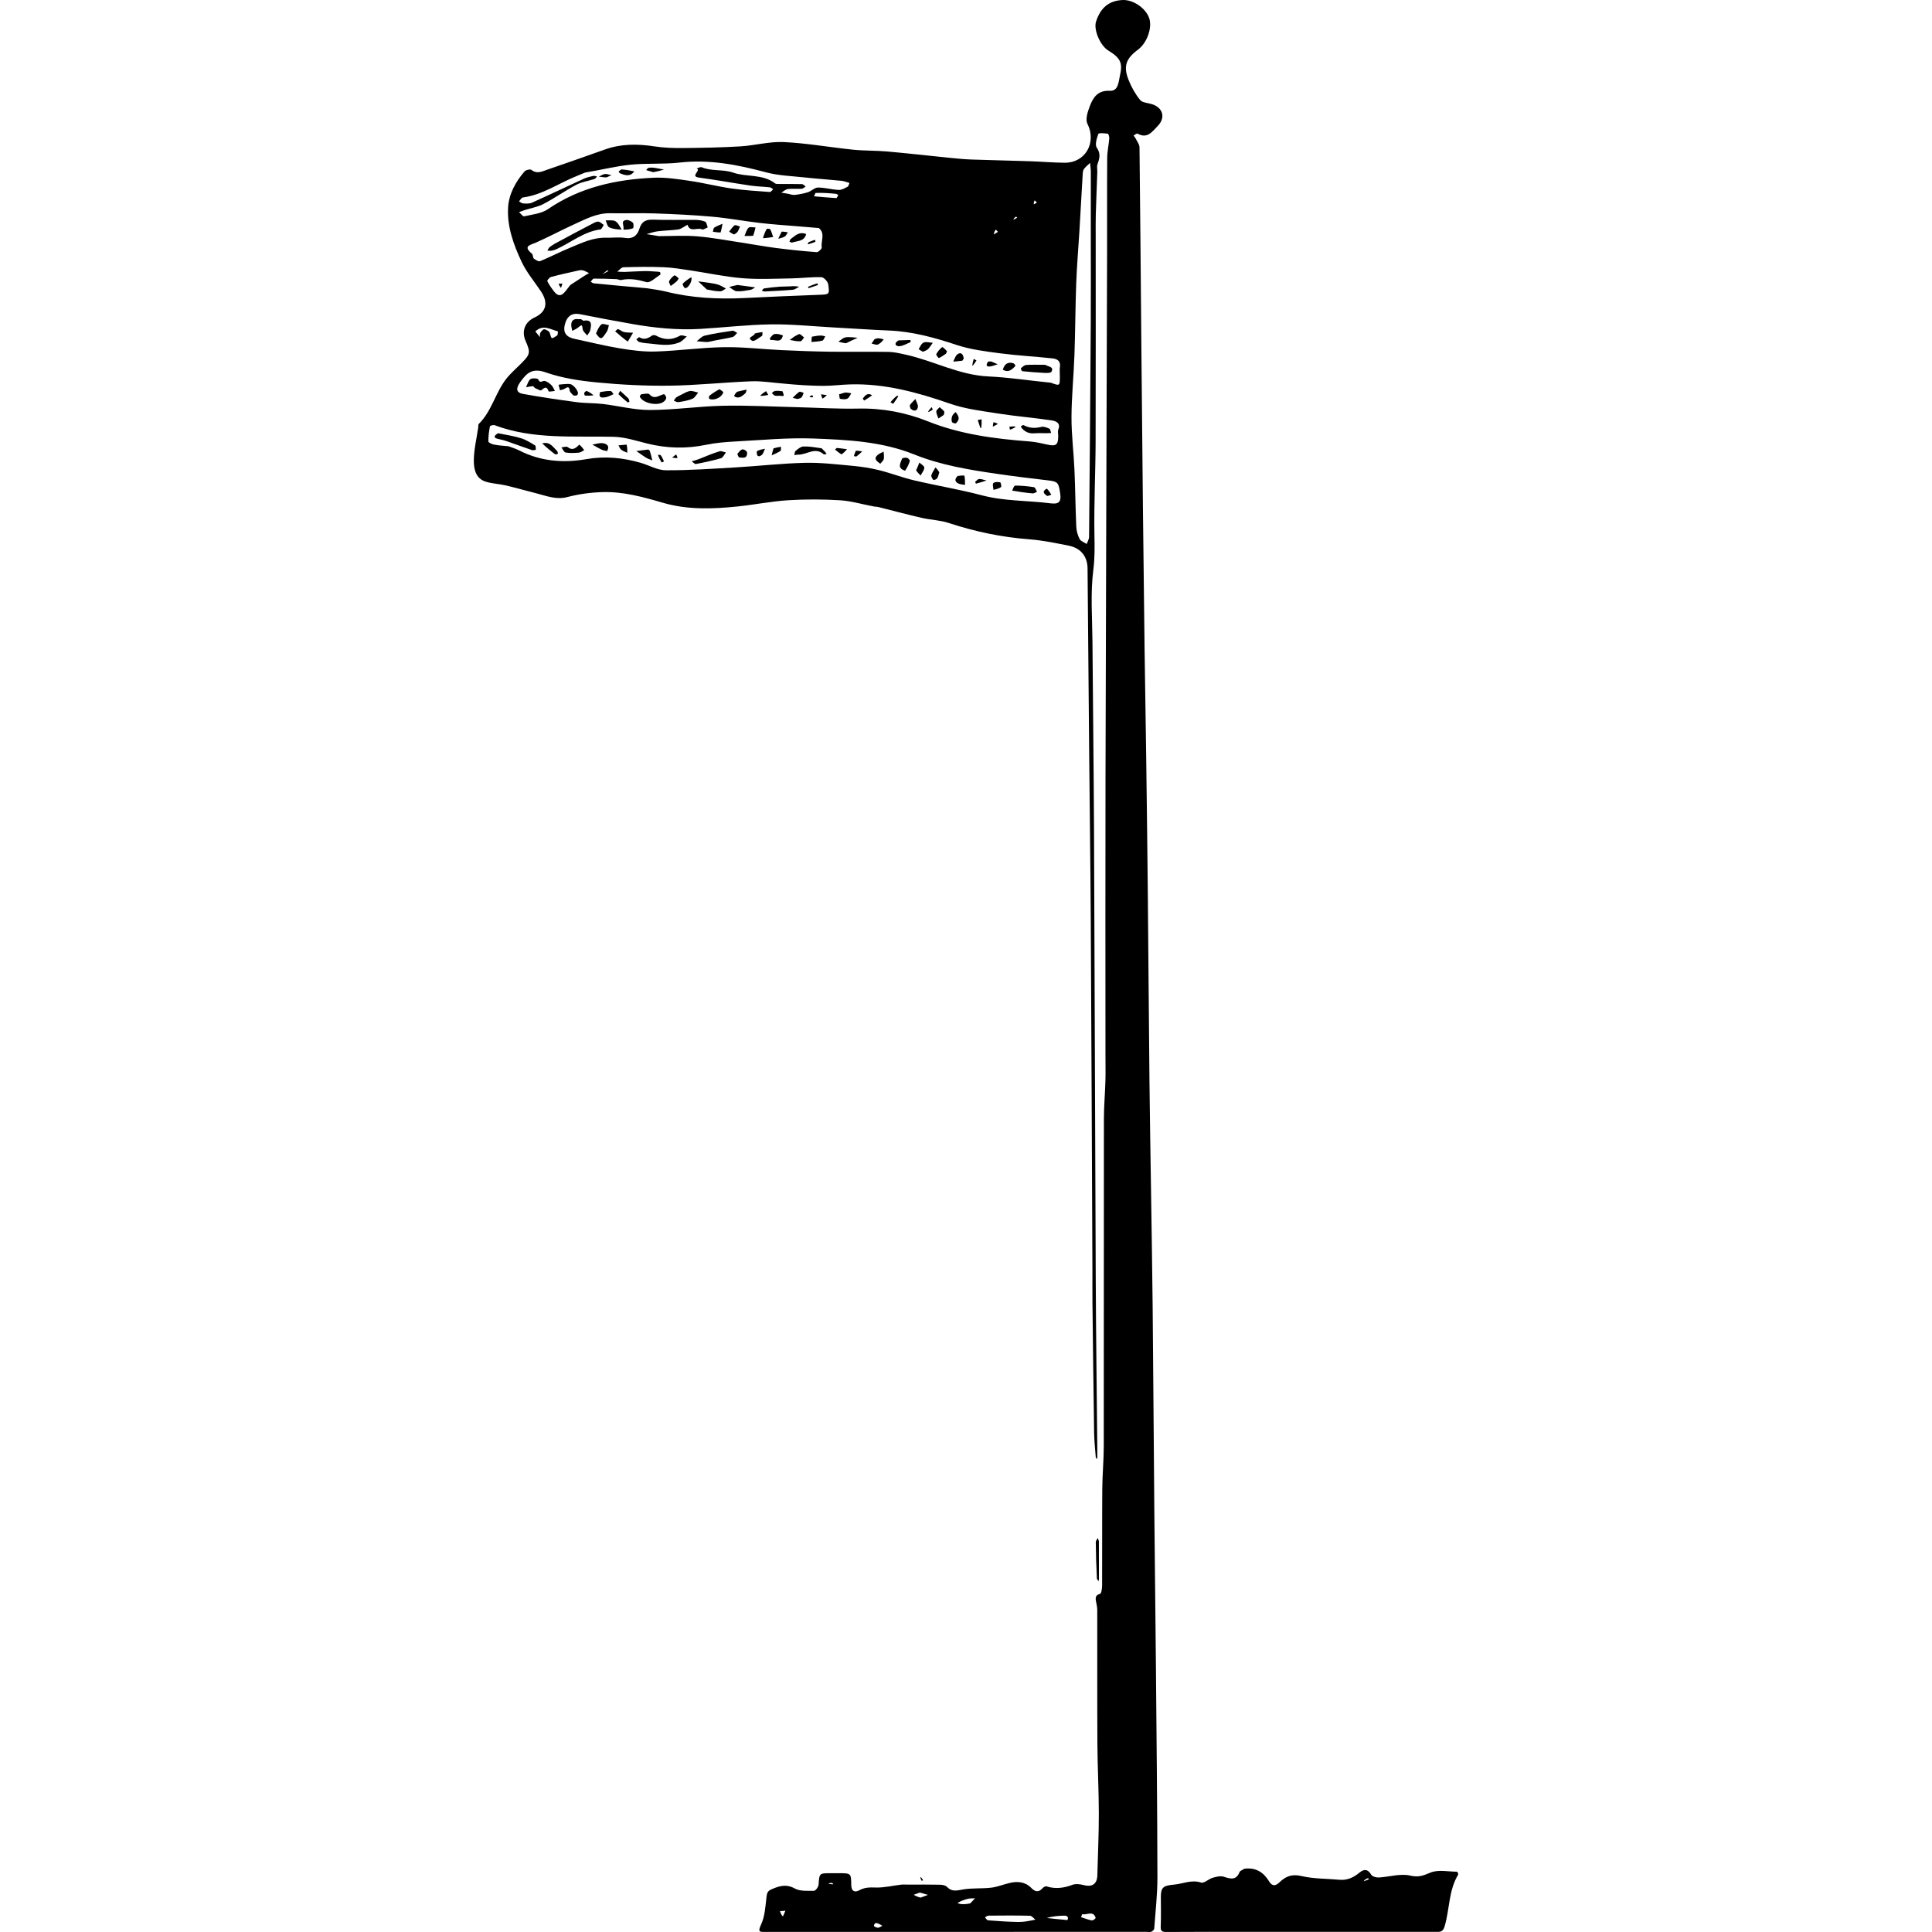 <?xml version="1.0" encoding="utf-8"?><!DOCTYPE svg PUBLIC "-//W3C//DTD SVG 1.1//EN" "http://www.w3.org/Graphics/SVG/1.1/DTD/svg11.dtd"><svg version="1.1" id="Contours" xmlns="http://www.w3.org/2000/svg" xmlns:xlink="http://www.w3.org/1999/xlink" x="0px" y="0px" width="604.296px" height="604.296px" viewBox="-0 0 604.296 1186.042" enable-background="new 0 0 604.296 604.296" xml:space="preserve" stroke="black" fill="none" stroke-linecap='round' stroke-linejoin='round'><path class="selected"  fill="#000000" opacity="1" stroke="none" 
 	d="
M245.764 310.95 C238.483 309.617 231.748 307.54 224.911 307.122 C214.285 306.472 203.556 306.43 192.932 307.099 C182.608 307.749 172.384 309.832 162.076 310.9 C146.586 312.506 131.109 313.055 115.889 308.592 C103.882 305.071 91.747 301.749 79.144 302.096 C71.87 302.296 64.463 303.293 57.432 305.135 C50.404 306.977 44.431 304.337 38.111 302.774 C31.925 301.245 25.806 299.443 19.603 297.993 C15.463 297.026 11.074 296.932 7.072 295.612 C1.116 293.648 -0.018 287.817 0 282.821 C0.025 276.055 1.71 269.294 2.685 262.531 C2.798 261.746 2.629 260.666 3.081 260.221 C10.999 252.428 13.216 241.181 19.836 232.662 C22.671 229.015 26.295 225.981 29.552 222.661 C34.661 217.452 34.854 216.259 31.764 209.235 C29.182 203.366 31.364 197.634 37.201 194.95 C44.47 191.609 45.903 185.932 41.238 178.925 C37.236 172.915 32.45 167.278 29.394 160.821 C24.434 150.34 20.359 139.14 21.035 127.423 C21.509 119.212 25.594 111.61 31.14 105.248 C31.943 104.326 34.614 103.698 35.354 104.283 C38.754 106.968 41.846 105.286 44.99 104.2 C56.797 100.121 68.608 96.05 80.361 91.82 C90.341 88.229 100.428 88.266 110.771 89.851 C116.548 90.737 122.482 90.937 128.341 90.883 C140.095 90.776 151.862 90.566 163.592 89.859 C172.538 89.32 181.491 86.792 190.341 87.215 C204.531 87.894 218.623 90.439 232.788 91.885 C239.778 92.598 246.859 92.379 253.862 93.002 C266.825 94.155 279.759 95.641 292.71 96.937 C296.896 97.356 301.093 97.773 305.295 97.921 C317.21 98.339 329.133 98.571 341.049 98.968 C348.247 99.207 355.438 99.835 362.635 99.903 C375.537 100.025 382.466 87.433 376.672 75.944 C375.327 73.276 376.837 68.636 378.097 65.306 C380.139 59.909 382.98 55.386 390.358 55.748 C395.762 56.014 395.757 50.203 396.594 46.69 C398.557 38.452 396.883 35.549 389.409 30.951 C384.56 27.967 380.365 18.307 381.968 13.284 C384.867 4.196 390.436 0.455 398.08 0.019 C404.937 -0.371 412.74 5.241 414.677 11.363 C416.534 17.233 413.228 26.376 407.781 30.434 C400.377 35.95 398.634 40.57 401.876 48.897 C403.602 53.333 406.044 57.669 409.019 61.361 C410.399 63.073 413.819 63.148 416.319 63.949 C423.168 66.142 424.791 72.306 419.789 77.401 C416.436 80.816 413.479 85.399 407.461 82.038 C407.005 81.784 405.853 82.777 405.024 83.191 C405.44 83.78 405.943 84.327 406.256 84.967 C407.134 86.766 408.639 88.595 408.66 90.428 C409.13 130.12 409.414 169.814 409.77 209.508 C410.078 243.869 410.409 278.23 410.771 312.591 C411.071 341.119 411.402 369.646 411.774 398.174 C412.059 420.035 412.466 441.896 412.756 463.757 C413.125 491.618 413.481 519.479 413.752 547.341 C414.133 586.367 414.383 625.396 414.783 664.422 C415.015 687.118 415.436 709.812 415.763 732.506 C416.102 756.034 416.52 779.561 416.745 803.09 C417.147 845.116 417.4 887.144 417.774 929.171 C418.057 960.866 418.474 992.559 418.754 1024.254 C419.13 1066.948 419.576 1109.642 419.662 1152.336 C419.683 1162.891 418.463 1173.452 417.691 1184.001 C417.64 1184.69 416.64 1185.594 415.887 1185.874 C415.009 1186.201 413.916 1185.95 412.916 1185.95 C335.085 1185.95 257.254 1185.938 179.423 1185.989 C175.747 1185.992 174.035 1186.408 176.346 1181.457 C178.667 1176.486 178.992 1170.487 179.637 1164.874 C179.916 1162.445 180.155 1160.954 182.668 1159.866 C187.458 1157.792 191.684 1156.388 197.013 1159.32 C200.259 1161.107 204.83 1160.765 208.804 1160.756 C209.793 1160.753 211.537 1158.393 211.637 1157.023 C212.151 1149.961 212.004 1149.95 219.147 1149.95 C220.813 1149.95 222.48 1149.95 224.147 1149.95 C231.481 1149.95 231.631 1149.949 231.704 1157.126 C231.744 1161.012 233.792 1161.977 236.591 1160.442 C239.913 1158.62 243.012 1158.614 246.667 1158.737 C251.863 1158.911 257.103 1157.576 262.334 1156.976 C263.815 1156.807 265.331 1156.95 266.831 1156.95 C273.279 1156.95 279.728 1156.868 286.172 1157.012 C287.662 1157.045 289.605 1157.405 290.528 1158.382 C293.621 1161.653 296.805 1160.492 300.531 1159.883 C306.099 1158.971 311.89 1159.507 317.518 1158.845 C321.335 1158.396 325.018 1156.882 328.791 1155.967 C333.722 1154.771 338.455 1155.168 342.186 1158.959 C344.645 1161.458 346.693 1161.887 349.16 1159.133 C349.724 1158.502 350.969 1157.82 351.618 1158.031 C357.059 1159.801 362.177 1159.07 367.453 1157.088 C369.497 1156.32 372.236 1156.665 374.459 1157.257 C379.274 1158.539 382.298 1156.82 382.762 1152.007 C382.778 1151.841 382.76 1151.673 382.765 1151.507 C383.098 1138.812 383.706 1126.117 383.691 1113.422 C383.674 1099.061 382.889 1084.701 382.809 1070.338 C382.655 1042.949 382.782 1015.559 382.725 988.169 C382.721 986.294 382.136 984.423 381.865 982.544 C381.566 980.478 381.87 979.15 384.431 978.464 C385.281 978.236 385.701 975.067 385.709 973.24 C385.797 953.408 385.666 933.575 385.81 913.743 C385.872 905.156 386.71 896.572 386.72 887.986 C386.8 820.931 386.732 753.876 386.808 686.821 C386.817 679.068 387.513 671.319 387.736 663.564 C387.886 658.344 387.764 653.117 387.764 647.893 C387.764 591.229 387.655 534.563 387.788 477.899 C388.04 370.65 388.44 263.401 388.756 156.152 C388.814 136.429 388.689 116.705 388.827 96.983 C388.855 93.005 389.774 89.04 390.098 85.054 C390.18 84.049 389.667 82.156 389.226 82.093 C387.234 81.811 383.656 81.483 383.399 82.183 C382.413 84.861 381.176 88.836 382.439 90.663 C385.06 94.456 384.037 97.433 382.842 100.973 C382.37 102.371 382.811 104.063 382.757 105.618 C382.457 114.211 382.09 122.803 381.836 131.397 C381.712 135.611 381.767 139.829 381.767 144.046 C381.763 186.378 381.865 228.71 381.719 271.042 C381.653 290.237 380.645 309.439 380.998 328.621 C381.13 335.772 381.246 342.535 380.319 349.796 C378.455 364.391 379.674 379.392 379.782 394.224 C380.063 432.918 380.562 471.611 380.738 510.306 C381.153 601.665 381.375 693.024 381.792 784.383 C381.954 819.911 382.431 855.438 382.763 890.965 C382.774 892.132 382.797 893.3 382.748 894.464 C382.728 894.919 382.522 895.365 382.4 895.814 C382.188 895.326 381.825 894.85 381.788 894.348 C381.415 889.432 380.877 884.516 380.801 879.593 C380.39 852.899 380.082 826.205 379.775 799.51 C379.701 793.011 379.79 786.51 379.76 780.011 C379.433 708.151 379.152 636.291 378.74 564.432 C378.546 530.513 378.082 496.596 377.768 462.678 C377.417 424.76 377.093 386.842 376.768 348.924 C376.706 341.716 372.71 336.498 365.332 335.015 C357.275 333.396 349.162 331.693 340.994 331.074 C324.074 329.791 307.702 326.377 291.607 321.07 C286.272 319.311 280.425 319.17 274.901 317.9 C266.107 315.879 257.389 313.526 248.634 311.332 C247.861 311.138 247.055 311.075 245.764 310.95 M21.264 273.95 C23.423 274.776 25.681 275.407 27.724 276.458 C40.882 283.224 54.836 284.366 69.104 281.869 C80.468 279.88 91.472 280.958 102.394 284.108 C107.591 285.606 112.716 288.669 117.885 288.694 C132.27 288.765 146.669 287.752 161.047 286.912 C175.141 286.088 189.206 284.446 203.305 284.123 C213.174 283.896 223.095 285.114 232.963 286.019 C238.302 286.509 243.663 287.354 248.862 288.652 C256.062 290.449 263.035 293.177 270.254 294.875 C284.115 298.135 298.208 300.465 311.967 304.087 C325.795 307.726 339.961 307.208 353.923 308.971 C358.811 309.588 360.826 308.499 359.95 302.797 C358.984 296.52 358.725 295.614 352.681 294.916 C342.22 293.707 331.762 292.435 321.343 290.916 C304 288.389 286.718 285.574 270.308 278.97 C250.463 270.983 229.357 269.994 208.456 269.202 C192.616 268.601 176.683 270.173 160.803 271.007 C154.729 271.326 148.591 271.817 142.651 273.048 C130.507 275.564 118.569 275.28 106.566 272.31 C99.725 270.617 92.796 268.312 85.862 268.144 C61.296 267.55 36.507 269.937 12.749 261.021 C11.955 260.723 9.974 261.321 9.892 261.756 C9.317 264.795 8.888 267.905 8.929 270.985 C8.938 271.655 10.972 272.627 12.194 272.882 C14.843 273.436 17.569 273.617 21.264 273.95 M189.764 235.45 C183.306 234.95 176.824 233.827 170.394 234.072 C153.632 234.711 136.901 236.553 120.143 236.77 C105.267 236.963 90.318 236.183 75.504 234.76 C64.908 233.742 54.08 232.095 44.106 228.592 C35.994 225.742 32.557 228.85 28.543 234.502 C25.79 238.378 25.812 241.027 30.266 241.834 C41.182 243.813 52.171 245.427 63.17 246.886 C68.481 247.591 73.912 247.372 79.237 248.004 C88.871 249.148 98.469 251.719 108.078 251.696 C122.995 251.66 137.897 249.428 152.827 249.097 C167.837 248.764 182.874 249.597 197.898 249.957 C210.59 250.26 223.292 251.098 235.971 250.825 C250.863 250.505 265.172 253.232 278.769 258.664 C298.885 266.701 319.863 269.372 341.156 271.004 C344.908 271.292 348.631 272.167 352.322 272.979 C357.438 274.103 358.764 273.068 358.764 267.597 C358.764 266.264 358.377 264.777 358.834 263.625 C360.496 259.437 357.002 258.437 354.756 258.096 C343.86 256.441 332.843 255.573 321.957 253.865 C312.041 252.309 301.867 251.107 292.463 247.851 C272.439 240.916 252.321 235.342 230.926 235.976 C225.394 236.14 219.869 236.917 214.344 236.879 C206.316 236.824 198.291 236.284 189.764 235.45 M354.264 234.95 C359.763 237.004 359.763 237.004 359.764 231.075 C359.765 229.076 359.529 227.042 359.816 225.085 C360.336 221.535 357.946 220.312 355.421 220.035 C344.528 218.838 333.559 218.276 322.7 216.849 C313.828 215.683 304.766 214.548 296.339 211.743 C282.825 207.244 269.318 203.518 255.018 202.915 C243.292 202.421 231.58 201.599 219.86 200.955 C207.31 200.267 194.746 198.934 182.208 199.13 C167.783 199.356 153.386 201.07 138.965 201.916 C124.943 202.739 111.039 201.32 97.243 198.899 C86.554 197.024 75.887 195.012 65.246 192.885 C60.252 191.887 57.058 194.012 55.764 199.703 C54.764 204.102 56.773 206.935 61.561 207.954 C70.898 209.941 80.174 212.286 89.582 213.842 C96.88 215.05 104.362 216.027 111.721 215.791 C125.652 215.343 139.542 213.37 153.468 213.129 C165.172 212.927 176.898 214.375 188.623 214.923 C198.641 215.391 208.668 215.771 218.695 215.911 C230.688 216.079 242.686 215.827 254.678 216.029 C258.116 216.087 261.571 216.94 264.963 217.68 C282.131 221.421 297.878 230.268 315.931 231.097 C328.408 231.669 340.822 233.617 354.264 234.95 M378.764 148.45 C378.764 134.793 378.764 121.135 378.764 107.477 C378.764 106.478 378.819 105.475 378.751 104.48 C378.65 102.983 378.463 101.492 378.312 99.998 C377.037 101.242 375.597 102.363 374.551 103.776 C373.955 104.58 373.852 105.851 373.788 106.928 C373.083 118.642 372.457 130.36 371.757 142.074 C371.126 152.626 370.209 163.167 369.818 173.727 C369.272 188.462 369.244 203.215 368.72 217.951 C368.267 230.674 366.958 243.381 366.91 256.099 C366.869 266.813 368.25 277.525 368.723 288.25 C369.238 299.929 369.327 311.628 369.845 323.307 C369.96 325.887 370.715 328.621 371.906 330.902 C372.633 332.295 374.755 332.959 376.251 333.95 C376.755 332.496 377.688 331.046 377.702 329.588 C378.112 285.699 378.463 241.809 378.747 197.918 C378.852 181.763 378.764 165.607 378.764 148.45 M82.264 145.95 C85.763 145.95 89.335 145.501 92.743 146.057 C97.703 146.868 100.432 144.506 101.671 140.382 C103.066 135.741 105.867 134.686 110.353 134.857 C118.894 135.18 127.456 134.888 136.008 134.996 C138.039 135.022 140.209 135.288 142.028 136.093 C142.904 136.481 143.111 138.38 143.62 139.594 C142.418 140.046 140.864 141.211 140.076 140.823 C137.219 139.415 132.754 142.979 131.175 137.95 C130.705 138.244 130.252 138.572 129.761 138.825 C128.351 139.55 126.983 140.67 125.496 140.869 C121.277 141.434 116.99 141.481 112.763 142.005 C110.485 142.288 108.275 143.131 106.035 143.721 C108.531 144.131 111.026 144.542 113.522 144.947 C113.685 144.973 113.855 144.95 114.022 144.95 C121.742 144.95 129.505 144.437 137.171 145.083 C146.328 145.854 155.406 147.585 164.51 148.961 C171.552 150.025 178.558 151.347 185.619 152.257 C193.892 153.323 202.198 154.183 210.514 154.799 C211.519 154.873 213.72 152.709 213.586 151.864 C212.959 147.9 215.945 143.324 211.769 139.961 C211.668 139.879 211.443 139.962 211.277 139.949 C207.25 139.618 203.223 139.291 199.197 138.949 C191.42 138.288 183.621 137.804 175.871 136.903 C166.072 135.765 156.346 133.922 146.529 133.044 C134.679 131.984 122.774 131.426 110.881 131.013 C101.839 130.699 92.775 131.09 83.725 130.909 C75.531 130.745 68.621 134.523 61.548 137.734 C53.689 141.301 46.081 145.429 38.183 148.902 C34.474 150.533 30.008 151.019 35.714 155.786 C36.416 156.372 36.13 158.152 36.834 158.723 C37.907 159.593 39.774 160.693 40.731 160.3 C46.994 157.727 53.015 154.564 59.285 152.01 C66.347 149.133 73.27 145.532 82.264 145.95 M68.264 105.95 C66.557 106.658 64.857 107.383 63.141 108.069 C52.136 112.471 42.232 119.629 30.085 121.234 C29.223 121.348 28.534 122.779 27.764 123.598 C28.577 124.049 29.374 124.842 30.206 124.88 C32.026 124.964 34.082 125.15 35.658 124.443 C46.338 119.647 56.902 114.593 67.547 109.719 C69.358 108.89 71.364 108.44 73.321 107.997 C74.035 107.836 74.87 108.207 75.649 108.336 C75.116 108.874 74.675 109.694 74.034 109.904 C70.36 111.11 66.351 111.625 62.994 113.395 C56.123 117.018 49.736 121.563 42.861 125.18 C39.317 127.045 35.149 127.722 31.271 128.962 C30.088 129.341 28.932 129.808 27.764 130.235 C28.818 131.14 30.088 132.982 30.89 132.797 C35.857 131.651 41.479 131.159 45.487 128.411 C65.153 114.928 87.282 110.149 110.451 109.106 C117.794 108.776 125.266 109.963 132.593 111.034 C141.142 112.285 149.555 114.46 158.106 115.694 C165.911 116.821 173.816 117.271 181.689 117.869 C182.336 117.918 183.071 116.81 183.764 116.24 C183.097 115.81 182.463 115.077 181.757 115.001 C177.742 114.564 173.678 114.497 169.689 113.909 C159.199 112.365 148.764 110.432 138.259 109.023 C132.366 108.232 139.884 104.571 136.794 103.421 C137.834 103.147 139.089 102.355 139.88 102.683 C146.088 105.254 152.95 103.804 159.185 105.961 C167.587 108.867 177.304 106.646 184.942 112.576 C185.384 112.919 186.156 112.932 186.775 112.935 C191.663 112.963 196.554 112.883 201.438 113.019 C202.214 113.041 202.965 113.975 203.727 114.488 C202.929 114.976 202.154 115.832 201.33 115.883 C198.509 116.058 195.638 115.702 192.851 116.054 C191.419 116.234 190.122 117.486 188.764 118.253 C190.129 118.486 191.495 118.71 192.858 118.953 C194.252 119.2 195.683 119.806 197.028 119.651 C199.762 119.336 202.521 118.837 205.132 117.991 C207.283 117.294 209.237 115.129 211.277 115.129 C215.531 115.13 219.771 116.397 224.043 116.597 C225.832 116.681 227.762 115.523 229.469 114.628 C230.087 114.304 230.24 113.096 230.605 112.292 C228.958 111.845 227.335 111.16 225.659 110.991 C218.115 110.231 210.543 109.734 203.006 108.918 C195.076 108.06 186.94 107.816 179.306 105.769 C161.854 101.089 144.479 97.729 126.236 99.808 C116.303 100.94 106.15 100.087 96.196 101.107 C87.149 102.034 78.236 104.284 68.264 105.95 M106.264 176.95 C110.151 177.617 114.101 178.036 117.915 178.994 C133.76 182.972 149.838 183.748 166.069 182.965 C181.277 182.231 196.488 181.534 211.703 180.989 C218.208 180.757 218.491 180.911 217.582 174.586 C217.336 172.876 214.905 170.219 213.408 170.172 C207.235 169.976 201.038 170.808 194.845 170.907 C184.799 171.068 174.695 171.599 164.714 170.774 C154.016 169.889 143.442 167.558 132.796 165.975 C127.374 165.169 121.928 164.253 116.468 164.036 C108.264 163.708 100.034 163.831 91.825 164.075 C90.541 164.113 89.307 165.807 88.049 166.735 C89.575 166.807 91.105 166.981 92.626 166.931 C96.651 166.799 100.671 166.499 104.695 166.409 C106.967 166.359 109.245 166.577 111.518 166.703 C112.442 166.754 113.402 166.761 114.26 167.045 C114.506 167.127 114.693 168.502 114.502 168.617 C111.671 170.335 108.226 173.837 105.997 173.195 C100.722 171.676 95.766 170.73 90.392 171.897 C89.559 172.078 88.578 171.404 87.656 171.367 C82.993 171.184 78.326 171.004 73.662 171.041 C73.024 171.046 72.396 172.27 71.764 172.93 C72.354 173.27 72.92 173.853 73.538 173.914 C84.11 174.965 94.688 175.95 106.264 176.95 M59.264 174.951 C62.143 173.072 65.013 171.18 67.905 169.322 C68.828 168.729 69.81 168.227 70.764 167.683 C69.553 167.105 68.387 166.365 67.114 166.006 C66.209 165.751 65.125 165.855 64.18 166.066 C58.559 167.317 52.928 168.551 47.368 170.042 C46.404 170.3 44.907 172.173 45.11 172.584 C46.198 174.787 47.648 176.839 49.161 178.799 C50.641 180.715 52.548 182.291 54.904 180.215 C56.416 178.882 57.492 177.056 59.264 174.951 M344.764 1178.45 C343.641 1177.617 342.535 1176.089 341.393 1176.061 C332.915 1175.857 324.43 1175.924 315.948 1175.998 C315.217 1176.005 314.492 1176.686 313.764 1177.054 C314.394 1177.686 314.985 1178.821 315.659 1178.872 C321.831 1179.339 328.015 1179.788 334.201 1179.882 C337.55 1179.933 340.909 1179.284 344.764 1178.45 M37.764 203.45 C38.713 204.617 39.662 205.784 40.61 206.95 C40.662 206.05 40.421 204.973 40.835 204.292 C41.405 203.355 42.612 201.979 43.289 202.11 C44.546 202.354 46.348 203.353 46.634 204.392 C47.688 208.228 47.537 208.353 51.138 205.945 C51.653 205.6 51.644 203.407 51.562 203.387 C47.025 202.299 42.6 198.914 37.764 203.45 M209.764 118.45 C209.447 119.134 209.13 119.817 208.813 120.5 C213.38 120.9 217.944 121.349 222.519 121.611 C222.897 121.633 223.348 120.39 223.764 119.735 C223.266 119.473 222.785 119.03 222.266 118.979 C218.269 118.594 214.266 118.284 209.764 118.45 M351.764 1177.451 C355.981 1177.9 360.197 1178.358 364.421 1178.722 C364.484 1178.728 364.929 1177.41 364.692 1176.997 C364.402 1176.49 363.577 1175.988 362.992 1175.999 C359.248 1176.071 355.507 1176.284 351.764 1177.451 M381.764 1177.45 C380.273 1172.497 376.229 1175.946 373.507 1175.034 C373.475 1175.023 373.021 1176.274 372.764 1176.936 C374.848 1177.607 376.905 1178.397 379.03 1178.891 C379.862 1179.085 380.848 1178.617 381.764 1177.45 M304.764 1168.45 C305.738 1167.424 306.712 1166.398 307.686 1165.372 C306.345 1165.432 304.974 1165.337 303.671 1165.592 C302.184 1165.883 300.733 1166.423 299.312 1166.974 C298.464 1167.302 297.703 1167.858 296.903 1168.312 C297.71 1168.524 298.509 1168.874 299.326 1168.922 C300.967 1169.018 302.618 1168.95 304.764 1168.45 M274.264 1164.95 C275.764 1164.386 277.264 1163.821 278.764 1163.256 C277.298 1162.821 275.836 1162.371 274.363 1161.963 C274.058 1161.878 273.681 1161.865 273.388 1161.966 C272.241 1162.357 271.114 1162.807 269.98 1163.235 C271.075 1163.807 272.169 1164.379 274.264 1164.95 M246.764 1180.45 C244.236 1182.474 246.526 1183.114 247.854 1183.402 C248.701 1183.586 249.786 1182.672 250.764 1182.25 C249.598 1181.483 248.431 1180.717 246.764 1180.45 M189.764 1176.45 C190.277 1175.296 190.789 1174.142 191.302 1172.988 C190.187 1173.078 189.072 1173.167 187.958 1173.257 C188.393 1174.488 188.829 1175.719 189.764 1176.45 M319.264 143.95 C320.098 143.401 320.931 142.851 321.764 142.302 C321.314 141.851 320.863 141.401 320.413 140.95 C319.863 141.784 319.314 142.617 319.264 143.95 M78.764 168.451 C79.711 167.951 80.659 167.452 81.605 166.95 C81.965 166.759 82.323 166.562 82.681 166.368 C82.409 166.229 81.99 165.9 81.887 165.979 C80.653 166.935 79.465 167.95 78.764 168.451 M217.764 1156.451 C218.642 1156.572 219.52 1156.694 220.399 1156.816 C220.415 1156.589 220.487 1156.175 220.439 1156.161 C219.556 1155.896 218.659 1155.678 217.764 1156.451 M331.264 134.95 C332.028 134.52 332.792 134.09 333.555 133.659 C333.322 133.423 332.943 132.947 332.876 132.987 C332.144 133.429 331.461 133.95 331.264 134.95 M343.764 125.45 C344.41 125.096 345.056 124.742 345.702 124.388 C345.243 123.93 344.785 123.471 344.327 123.013 C343.973 123.659 343.618 124.305 343.764 125.45 z"/><path class="selected"  fill="#000000" opacity="1" stroke="none" 
 	d="
M473.014 1147.2 C480.094 1146.252 484.929 1149.466 488.266 1155.041 C490.209 1158.287 492.428 1157.612 494.382 1155.722 C498.321 1151.913 502.102 1150.275 508.069 1151.684 C515.58 1153.457 523.555 1153.241 531.322 1153.966 C536.085 1154.411 539.982 1152.659 543.555 1149.696 C546.356 1147.373 548.741 1147.172 550.909 1150.88 C551.564 1151.998 553.976 1152.663 555.532 1152.58 C562.023 1152.235 568.853 1149.999 574.862 1151.415 C580.021 1152.631 582.851 1151.405 587.235 1149.587 C591.971 1147.622 598.102 1148.996 603.624 1149.034 C603.855 1149.035 604.475 1150.496 604.247 1150.875 C598.413 1160.563 599.072 1171.976 596.022 1182.412 C594.874 1186.343 593.051 1185.943 590.508 1185.944 C552.881 1185.954 515.253 1185.95 477.626 1185.95 C460.144 1185.95 442.662 1185.879 425.181 1186.024 C422.392 1186.047 421.564 1185.455 421.687 1182.577 C421.943 1176.595 421.763 1170.593 421.765 1164.6 C421.767 1158.864 423.009 1157.553 429.654 1156.981 C435.221 1156.503 440.493 1153.756 446.474 1155.689 C448.311 1156.283 451.069 1153.501 453.553 1152.768 C455.723 1152.128 458.332 1151.467 460.339 1152.103 C464.479 1153.414 467.977 1154.529 470.082 1149.249 C470.41 1148.424 471.842 1148.039 473.014 1147.2 M546.264 1154.95 C547.359 1154.523 548.453 1154.095 549.547 1153.668 C549.314 1153.429 548.979 1152.942 548.864 1152.989 C547.809 1153.423 546.792 1153.95 546.264 1154.95 z"/><path class="selected"  fill="#000000" opacity="1" stroke="none" 
 	d="
M382.514 969.2 C382.098 961.526 381.89 954.103 381.822 946.678 C381.814 945.855 382.598 945.025 383.015 944.199 C383.265 944.929 383.726 945.658 383.732 946.389 C383.784 954.049 383.769 961.708 383.752 969.368 C383.751 969.827 383.568 970.286 383.47 970.745 C383.235 970.313 383 969.882 382.514 969.2 z"/><path class="selected"  fill="#000000" opacity="1" stroke="none" 
 	d="
M274.014 1152.2 C274.764 1152.647 275.286 1153.33 275.727 1154.062 C275.768 1154.129 275.292 1154.508 275.055 1154.742 C274.625 1153.978 274.195 1153.214 274.014 1152.2 z"/><path class="selected"  fill="#000000" opacity="1" stroke="none" 
 	d="
M14.764 265.95 C19.874 266.95 24.575 267.658 29.062 269.052 C32.095 269.995 34.885 271.808 37.641 273.468 C38.142 273.77 37.953 275.215 38.082 276.133 C37.282 276.211 36.389 276.56 35.696 276.324 C30.476 274.544 25.309 272.609 20.095 270.811 C18.348 270.209 16.515 269.846 14.714 269.405 C11.561 268.633 12.765 267.316 14.764 265.95 z"/><path class="selected"  fill="#000000" opacity="1" stroke="none" 
 	d="
M138.514 281.7 C142.78 279.95 146.75 278.306 150.839 277.044 C151.966 276.697 153.446 277.49 154.764 277.76 C153.777 278.977 153.003 280.921 151.765 281.285 C146.713 282.77 141.536 283.859 136.359 284.851 C135.626 284.991 134.635 283.789 133.764 283.208 C135.264 282.789 136.764 282.37 138.514 281.7 z"/><path class="selected"  fill="#000000" opacity="1" stroke="none" 
 	d="
M213.514 275.2 C214.348 276.035 214.953 276.601 215.51 277.209 C215.909 277.645 216.245 278.138 216.61 278.605 C215.996 278.72 215.096 279.157 214.812 278.903 C209.501 274.156 204.347 279.259 199.131 279.101 C198.346 279.078 197.553 279.301 196.764 279.41 C197.003 278.518 196.957 277.27 197.538 276.804 C198.964 275.661 200.652 274.158 202.283 274.097 C205.928 273.962 209.602 274.617 213.514 275.2 z"/><path class="selected"  fill="#000000" opacity="1" stroke="none" 
 	d="
M330.514 301.2 C330.974 299.95 331.692 298.088 332.394 298.094 C336.225 298.126 340.077 298.467 343.862 299.075 C344.628 299.199 345.137 300.926 345.764 301.914 C344.855 302.26 343.914 302.966 343.042 302.889 C338.939 302.527 334.855 301.95 330.514 301.2 z"/><path class="selected"  fill="#000000" opacity="1" stroke="none" 
 	d="
M64.764 272.95 C66.098 274.075 66.931 275.2 67.764 276.325 C66.681 276.867 65.629 277.781 64.508 277.876 C61.806 278.105 59.021 278.248 56.376 277.8 C55.357 277.627 54.626 275.758 53.764 274.662 C55.067 274.561 56.82 273.871 57.594 274.463 C60.636 276.79 62.452 275.221 64.764 272.95 z"/><path class="selected"  fill="#000000" opacity="1" stroke="none" 
 	d="
M108.014 276.7 C108.701 278.847 109.137 280.744 109.574 282.641 C108.254 282.077 106.846 281.658 105.634 280.918 C103.612 279.682 101.714 278.24 99.764 276.885 C102.172 276.573 104.578 276.246 106.991 275.976 C107.228 275.95 107.506 276.284 108.014 276.7 z"/><path class="selected"  fill="#000000" opacity="1" stroke="none" 
 	d="
M42.014 272.2 C46.706 270.881 48.607 274.454 51.117 276.859 C51.494 277.22 51.508 277.96 51.689 278.525 C51.087 278.667 50.239 279.137 49.922 278.899 C47.149 276.821 44.471 274.617 42.014 272.2 z"/><path class="selected"  fill="#000000" opacity="1" stroke="none" 
 	d="
M264.764 288.95 C259.549 287.328 262.072 284.167 262.895 281.569 C263.047 281.087 264.969 280.831 265.941 281.054 C266.661 281.218 267.791 282.504 267.655 282.986 C267.078 285.036 266.098 286.973 264.764 288.95 z"/><path class="selected"  fill="#000000" opacity="1" stroke="none" 
 	d="
M81.764 276.95 C80.24 276.617 79.159 276.399 78.205 275.926 C76.354 275.007 74.574 273.945 72.764 272.942 C74.855 272.612 77.003 271.819 79.022 272.068 C81.501 272.374 83.709 273.657 81.764 276.95 z"/><path class="selected"  fill="#000000" opacity="1" stroke="none" 
 	d="
M271.514 288.7 C272.351 286.95 272.939 285.45 273.526 283.95 C274.605 284.99 276.598 286.066 276.558 287.062 C276.493 288.708 275.118 290.303 274.295 291.92 C273.285 290.93 272.275 289.94 271.514 288.7 z"/><path class="selected"  fill="#000000" opacity="1" stroke="none" 
 	d="
M297.014 292.2 C298.621 291.974 301.058 291.712 301.153 292.07 C301.623 293.846 301.476 295.785 301.547 297.668 C300.246 297.429 298.842 297.421 297.665 296.901 C295.47 295.931 294.818 294.388 297.014 292.2 z"/><path class="selected"  fill="#000000" opacity="1" stroke="none" 
 	d="
M249.514 284.7 C247.667 283.239 244.893 281.703 248.138 279.128 C249.144 278.33 250.417 277.869 251.567 277.254 C251.633 278.77 251.958 280.338 251.674 281.786 C251.482 282.762 250.431 283.568 249.514 284.7 z"/><path class="selected"  fill="#000000" opacity="1" stroke="none" 
 	d="
M285.764 289.95 C285.301 291.58 285.02 292.847 284.307 293.787 C283.883 294.347 282.261 294.817 282.075 294.59 C281.426 293.802 280.631 292.524 280.875 291.737 C281.4 290.041 282.536 288.535 283.422 286.95 C284.203 287.784 284.983 288.617 285.764 289.95 z"/><path class="selected"  fill="#000000" opacity="1" stroke="none" 
 	d="
M319.014 300.7 C318.796 299.085 318.299 297.109 318.992 296.508 C319.879 295.742 321.768 295.852 323.131 296.101 C323.513 296.17 324.046 298.722 323.676 298.992 C322.405 299.918 320.764 300.338 319.014 300.7 z"/><path class="selected"  fill="#000000" opacity="1" stroke="none" 
 	d="
M93.764 272.95 C94.245 274.617 94.226 276.284 94.208 277.95 C92.963 277.353 91.578 276.934 90.519 276.101 C89.731 275.48 89.364 274.323 88.81 273.405 C90.295 273.253 91.78 273.102 93.764 272.95 z"/><path class="selected"  fill="#000000" opacity="1" stroke="none" 
 	d="
M184.014 275.2 C185.708 274.728 187.152 274.505 188.596 274.282 C188.489 275.168 188.699 276.534 188.218 276.852 C186.561 277.947 184.662 278.674 182.855 279.542 C183.158 278.178 183.461 276.814 184.014 275.2 z"/><path class="selected"  fill="#000000" opacity="1" stroke="none" 
 	d="
M225.764 278.95 C224.098 277.971 222.931 276.992 221.764 276.012 C222.171 275.658 222.604 274.975 222.98 275.005 C225.029 275.17 227.063 275.51 229.103 275.789 C228.157 276.843 227.21 277.897 225.764 278.95 z"/><path class="selected"  fill="#000000" opacity="1" stroke="none" 
 	d="
M167.514 277.2 C167.764 277.615 167.759 277.78 167.765 277.944 C167.893 281.692 165.128 280.997 162.987 280.833 C162.529 280.798 161.65 278.742 161.877 278.51 C163.313 277.045 164.568 274.207 167.514 277.2 z"/><path class="selected"  fill="#000000" opacity="1" stroke="none" 
 	d="
M173.764 276.95 C175.431 276.122 177.098 275.794 178.764 275.466 C178.084 276.808 177.733 278.594 176.652 279.394 C174.67 280.862 173.458 280.006 173.764 276.95 z"/><path class="selected"  fill="#000000" opacity="1" stroke="none" 
 	d="
M351.764 299.95 C353.017 301.198 353.77 302.445 354.523 303.692 C353.606 303.947 352.329 304.711 351.838 304.364 C350.263 303.252 348.41 301.793 351.764 299.95 z"/><path class="selected"  fill="#000000" opacity="1" stroke="none" 
 	d="
M314.764 294.95 C312.943 295.617 310.625 296.295 308.288 296.897 C308.218 296.915 307.702 295.861 307.802 295.773 C308.572 295.101 309.421 294.098 310.288 294.055 C311.595 293.988 312.937 294.617 314.764 294.95 z"/><path class="selected"  fill="#000000" opacity="1" stroke="none" 
 	d="
M234.514 276.7 C235.989 276.676 237.215 276.901 238.44 277.126 C237.3 278.149 236.214 279.246 234.985 280.147 C234.645 280.395 233.876 280.058 233.303 279.99 C233.624 278.977 233.944 277.964 234.514 276.7 z"/><path class="selected"  fill="#000000" opacity="1" stroke="none" 
 	d="
M113.014 279.2 C113.821 279.174 114.615 279.239 114.889 279.651 C115.632 280.77 116.154 282.036 116.764 283.244 C116.256 283.472 115.341 283.954 115.3 283.889 C114.396 282.446 113.589 280.942 113.014 279.2 z"/><path class="selected"  fill="#000000" opacity="1" stroke="none" 
 	d="
M125.014 281.2 C123.764 281.261 122.764 281.072 121.764 280.883 C122.574 280.239 123.384 279.595 124.194 278.95 C124.551 279.617 124.908 280.284 125.014 281.2 z"/><path class="selected"  fill="#000000" opacity="1" stroke="none" 
 	d="
M37.514 238.2 C36.913 237.636 36.535 237.028 36.214 237.056 C34.816 237.181 33.434 237.491 32.047 237.733 C32.911 236.014 33.383 233.754 34.766 232.749 C35.844 231.966 39.281 232.249 39.55 232.916 C40.661 235.662 42.177 233.614 43.459 233.866 C44.982 234.167 46.479 235.32 47.652 236.451 C48.611 237.376 49.079 238.81 49.764 240.018 C48.431 240.12 46.032 240.58 45.927 240.268 C44.749 236.767 43.413 237.934 41.409 239.568 C40.862 240.014 39.015 238.867 37.514 238.2 z"/><path class="selected"  fill="#000000" opacity="1" stroke="none" 
 	d="
M116.764 241.95 C118.609 243.513 118.462 244.93 116.802 246.413 C113.304 249.537 103.756 247.708 101.893 243.483 C101.762 243.187 102.54 242.068 102.97 242.022 C104.613 241.845 107.066 241.247 107.813 242.073 C110.909 245.498 113.492 242.761 116.764 241.95 z"/><path class="selected"  fill="#000000" opacity="1" stroke="none" 
 	d="
M335.764 261.95 C336.361 261.284 337.135 260.79 337.528 261.002 C341.007 262.874 344.505 263.048 348.336 262.072 C349.829 261.692 351.768 262.455 353.304 263.143 C353.942 263.429 354.058 264.882 354.411 265.804 C353.542 265.853 352.672 265.937 351.803 265.944 C349.305 265.963 346.792 265.78 344.311 265.991 C340.783 266.292 337.972 265.181 335.764 261.95 z"/><path class="selected"  fill="#000000" opacity="1" stroke="none" 
 	d="
M130.514 240.7 C131.694 240.284 132.649 239.896 133.546 240.001 C134.972 240.169 136.36 240.665 137.764 241.022 C136.589 242.332 135.652 244.223 134.186 244.824 C131.483 245.933 128.487 246.4 125.571 246.879 C124.708 247.021 123.704 246.305 122.764 245.983 C123.324 245.245 123.736 244.255 124.474 243.82 C126.325 242.73 128.324 241.89 130.514 240.7 z"/><path class="selected"  fill="#000000" opacity="1" stroke="none" 
 	d="
M61.014 242.7 C60.098 241.565 58.956 240.73 58.853 239.784 C58.544 236.926 57.372 237.64 55.743 238.638 C54.914 239.146 53.862 239.289 52.911 239.597 C52.614 238.463 52.317 237.329 52.02 236.195 C53.057 236.068 54.092 235.855 55.13 235.836 C56.77 235.806 58.696 235.385 59.981 236.085 C61.526 236.927 62.924 238.592 63.655 240.227 C64.412 241.922 63.677 243.45 61.014 242.7 z"/><path class="selected"  fill="#000000" opacity="1" stroke="none" 
 	d="
M150.764 238.95 C151.922 239.626 153.26 240.511 153.128 240.944 C152.189 244.005 147.457 246.14 144.616 244.878 C144.345 244.757 144.239 243.255 144.547 243.01 C146.373 241.556 148.343 240.284 150.764 238.95 z"/><path class="selected"  fill="#000000" opacity="1" stroke="none" 
 	d="
M77.514 240.7 C79.849 240.284 81.941 239.956 84.013 240.05 C84.625 240.078 85.182 241.301 85.764 241.976 C84.142 242.634 82.566 243.623 80.884 243.863 C78.994 244.132 76.254 244.64 77.514 240.7 z"/><path class="selected"  fill="#000000" opacity="1" stroke="none" 
 	d="
M95.514 246.7 C94.938 246.95 94.494 247.09 94.304 246.929 C92.433 245.349 90.555 243.767 88.837 242.031 C88.656 241.848 89.482 240.668 89.841 239.95 C91.482 241.44 93.17 242.882 94.737 244.445 C95.243 244.95 95.431 245.773 95.514 246.7 z"/><path class="selected"  fill="#000000" opacity="1" stroke="none" 
 	d="
M268.014 250.7 C267.764 249.791 267.498 248.932 267.814 248.51 C268.773 247.233 269.958 246.125 271.054 244.95 C271.624 246.651 272.916 248.505 272.595 250.017 C272.111 252.301 270.21 252.886 268.014 250.7 z"/><path class="selected"  fill="#000000" opacity="1" stroke="none" 
 	d="
M288.514 254.7 C287.256 255.609 286.247 256.267 285.239 256.925 C284.747 255.481 283.893 254.034 283.899 252.592 C283.902 251.709 285.227 250.831 285.958 249.95 C286.893 250.791 287.94 251.543 288.711 252.515 C289.032 252.92 288.764 253.791 288.514 254.7 z"/><path class="selected"  fill="#000000" opacity="1" stroke="none" 
 	d="
M225.514 241.7 C226.681 241.284 227.599 240.978 228.514 240.987 C229.597 240.998 230.678 241.28 231.759 241.445 C230.953 242.589 230.379 244.227 229.279 244.744 C228.024 245.334 226.257 245.122 224.808 244.812 C224.444 244.735 224.445 242.95 224.279 241.95 C224.607 241.95 224.936 241.95 225.514 241.7 z"/><path class="selected"  fill="#000000" opacity="1" stroke="none" 
 	d="
M295.764 252.95 C296.764 254.235 297.638 255.518 297.647 256.806 C297.654 257.851 296.807 259.111 295.965 259.851 C295.61 260.164 293.762 259.606 293.536 259.056 C293.142 258.097 293.262 256.774 293.572 255.724 C293.867 254.72 294.679 253.869 295.764 252.95 z"/><path class="selected"  fill="#000000" opacity="1" stroke="none" 
 	d="
M160.514 241.7 C161.111 241.104 161.404 240.552 161.814 240.445 C163.687 239.953 165.593 239.585 167.487 239.173 C167.214 239.964 167.177 241.046 166.625 241.495 C164.653 243.099 162.682 245.251 159.797 243.17 C159.706 243.105 160.098 242.372 160.514 241.7 z"/><path class="selected"  fill="#000000" opacity="1" stroke="none" 
 	d="
M189.514 240.2 C190.621 243.316 190.627 243.269 188.293 243.002 C187.163 242.873 185.955 243.162 184.882 242.881 C184.142 242.688 183.573 241.841 182.928 241.287 C183.564 240.841 184.16 240.104 184.843 240.011 C186.293 239.813 187.788 239.95 189.514 240.2 z"/><path class="selected"  fill="#000000" opacity="1" stroke="none" 
 	d="
M198.764 244.95 C197.431 244.696 196.598 244.442 195.764 244.188 C197.088 242.951 198.299 241.54 199.796 240.572 C200.336 240.222 201.564 240.936 202.479 241.165 C202.088 242.079 201.846 243.109 201.257 243.869 C200.833 244.416 199.945 244.603 198.764 244.95 z"/><path class="selected"  fill="#000000" opacity="1" stroke="none" 
 	d="
M259.764 242.95 C260.382 243.068 260.619 243.264 260.6 243.293 C259.585 244.854 258.567 246.416 257.445 247.899 C257.4 247.958 256.347 247.256 255.764 246.909 C256.931 245.59 258.098 244.27 259.764 242.95 z"/><path class="selected"  fill="#000000" opacity="1" stroke="none" 
 	d="
M311.514 262.7 C311.149 262.835 310.974 262.74 310.927 262.601 C310.392 261.024 309.876 259.441 309.355 257.86 C310.146 257.711 310.936 257.562 311.727 257.413 C311.74 259.092 311.752 260.771 311.514 262.7 z"/><path class="selected"  fill="#000000" opacity="1" stroke="none" 
 	d="
M73.514 242.7 C71.577 242.93 69.884 242.969 68.209 242.809 C68.008 242.79 67.637 241.571 67.835 241.129 C68.068 240.61 69.032 239.89 69.343 240.025 C70.878 240.694 72.301 241.617 73.514 242.7 z"/><path class="selected"  fill="#000000" opacity="1" stroke="none" 
 	d="
M244.514 242.7 C242.737 243.95 241.214 244.958 239.648 245.892 C239.62 245.909 238.709 244.8 238.819 244.642 C240.271 242.568 241.949 240.897 244.514 242.7 z"/><path class="selected"  fill="#000000" opacity="1" stroke="none" 
 	d="
M175.764 242.95 C176.982 241.668 178.199 240.886 179.417 240.103 C179.865 240.887 180.312 241.671 180.76 242.455 C179.095 242.787 177.43 243.119 175.764 242.95 z"/><path class="selected"  fill="#000000" opacity="1" stroke="none" 
 	d="
M332.764 261.95 C331.545 262.898 330.327 263.346 329.108 263.794 C328.993 263.184 328.879 262.575 328.764 261.965 C330.098 261.793 331.431 261.622 332.764 261.95 z"/><path class="selected"  fill="#000000" opacity="1" stroke="none" 
 	d="
M319.014 259.2 C320.098 259.376 320.931 259.802 321.764 260.227 C320.718 260.802 319.673 261.376 318.627 261.95 C318.673 261.117 318.718 260.284 319.014 259.2 z"/><path class="selected"  fill="#000000" opacity="1" stroke="none" 
 	d="
M278.764 252.95 C279.516 251.617 280.267 250.784 281.018 249.95 C281.267 250.445 281.814 251.3 281.718 251.379 C280.795 252.144 279.764 252.779 278.764 252.95 z"/><path class="selected"  fill="#000000" opacity="1" stroke="none" 
 	d="
M214.014 244.7 C213.566 243.649 213.367 242.847 213.169 242.046 C214.367 242.227 215.566 242.409 216.764 242.59 C215.931 243.377 215.098 244.164 214.014 244.7 z"/><path class="selected"  fill="#000000" opacity="1" stroke="none" 
 	d="
M206.014 243.7 C206.452 243.138 207.139 242.825 207.827 242.513 C207.993 242.971 208.16 243.43 208.327 243.888 C207.639 243.909 206.952 243.93 206.014 243.7 z"/><path class="selected"  fill="#000000" opacity="1" stroke="none" 
 	d="
M126.764 209.95 C119.643 213.051 112.822 211.209 106.065 210.726 C104.508 210.615 102.934 210.341 101.443 209.893 C100.787 209.696 100.318 208.876 99.764 208.338 C100.393 207.876 101.349 206.878 101.6 207.032 C104.538 208.831 106.931 207.756 109.391 206.008 C109.941 205.617 111.176 205.646 111.807 205.999 C116.768 208.772 121.589 208.903 126.631 206.057 C127.61 205.505 129.366 206.331 130.764 206.521 C129.598 207.664 128.431 208.807 126.764 209.95 z"/><path class="selected"  fill="#000000" opacity="1" stroke="none" 
 	d="
M143.764 209.95 C142.933 209.95 142.599 209.973 142.27 209.947 C140.451 209.805 138.634 209.652 136.816 209.502 C138.417 208.318 139.867 206.488 141.648 206.07 C147.293 204.746 153.05 203.872 158.795 203.034 C159.673 202.906 160.714 203.894 161.679 204.365 C160.766 205.227 159.982 206.581 158.917 206.86 C155.442 207.768 151.861 208.263 148.329 208.961 C146.962 209.231 145.619 209.617 143.764 209.95 z"/><path class="selected"  fill="#000000" opacity="1" stroke="none" 
 	d="
M65.764 195.95 C66.623 196.284 67.042 196.953 67.331 196.901 C72.737 195.935 72.2 199.36 71.486 202.652 C71.231 203.832 70.256 204.856 69.61 205.95 C68.661 204.755 67.26 203.687 66.878 202.332 C66.397 200.62 67.021 198.403 64.278 200.866 C63.195 201.838 61.736 202.39 60.448 203.134 C60.22 201.848 59.765 200.555 59.811 199.279 C59.912 196.471 61.659 195.563 64.272 195.944 C64.596 195.991 64.933 195.95 65.764 195.95 z"/><path class="selected"  fill="#000000" opacity="1" stroke="none" 
 	d="
M350.764 223.95 C352.715 225.181 356.326 225.028 354.59 228.23 C354.136 229.067 351.53 228.978 349.931 228.905 C345.509 228.703 341.092 228.329 336.689 227.869 C336.32 227.831 335.688 226.178 335.825 226.065 C336.823 225.246 337.954 224.123 339.106 224.044 C342.811 223.792 346.543 223.95 350.764 223.95 z"/><path class="selected"  fill="#000000" opacity="1" stroke="none" 
 	d="
M75.014 204.7 C75.929 202.619 76.783 200.401 78.386 199.114 C79.225 198.44 81.377 199.4 82.936 199.623 C82.555 200.889 82.427 202.314 81.75 203.395 C78.438 208.686 77.919 208.763 75.014 204.7 z"/><path class="selected"  fill="#000000" opacity="1" stroke="none" 
 	d="
M94.514 209.7 C91.764 207.766 89.264 205.582 86.764 203.398 C87.372 202.916 88.136 201.918 88.559 202.046 C89.855 202.441 90.955 203.563 92.254 203.851 C94.032 204.246 95.922 204.135 97.764 204.24 C96.764 205.977 95.764 207.714 94.514 209.7 z"/><path class="selected"  fill="#000000" opacity="1" stroke="none" 
 	d="
M275.764 215.95 C274.508 215.374 273.049 214.366 273.099 214.284 C273.996 212.822 274.815 210.812 276.185 210.271 C277.773 209.644 279.879 210.33 281.76 210.446 C280.838 211.704 280.021 213.062 278.958 214.186 C278.24 214.944 277.174 215.374 275.764 215.95 z"/><path class="selected"  fill="#000000" opacity="1" stroke="none" 
 	d="
M228.514 210.7 C226.764 210.544 225.264 210.138 223.764 209.732 C225.267 208.805 226.685 207.327 228.293 207.08 C230.68 206.713 233.2 207.217 235.664 207.35 C233.364 208.384 231.064 209.417 228.514 210.7 z"/><path class="selected"  fill="#000000" opacity="1" stroke="none" 
 	d="
M290.514 215.7 C290.098 216.38 290.056 216.984 289.743 217.209 C288.381 218.183 286.979 219.131 285.47 219.824 C285.314 219.896 283.657 217.824 283.887 217.415 C284.802 215.783 286.042 214.222 287.518 213.106 C287.831 212.87 289.643 214.617 290.514 215.7 z"/><path class="selected"  fill="#000000" opacity="1" stroke="none" 
 	d="
M194.014 208.7 C195.738 207.284 197.619 205.852 199.74 205.104 C200.421 204.864 201.738 206.433 202.764 207.174 C202.041 207.99 201.36 209.446 200.586 209.497 C198.5 209.635 196.374 209.174 194.014 208.7 z"/><path class="selected"  fill="#000000" opacity="1" stroke="none" 
 	d="
M207.514 206.7 C209.517 206.284 211.268 206.031 213.025 205.986 C213.933 205.963 214.851 206.307 215.764 206.485 C215.172 207.399 214.738 208.905 213.957 209.114 C211.826 209.685 209.548 209.71 207.329 209.95 C207.307 208.95 207.286 207.95 207.514 206.7 z"/><path class="selected"  fill="#000000" opacity="1" stroke="none" 
 	d="
M172.514 204.7 C174.238 204.258 175.713 204.066 177.187 203.873 C177.11 204.668 177.322 205.915 176.906 206.182 C174.962 207.428 172.058 209.835 170.931 209.217 C166.976 207.045 172.236 206.61 172.514 204.7 z"/><path class="selected"  fill="#000000" opacity="1" stroke="none" 
 	d="
M324.764 226.95 C325.815 223.195 328.045 222.042 331.266 223.007 C331.815 223.172 332.59 224.491 332.505 224.584 C330.436 226.846 328.262 229.006 324.764 226.95 z"/><path class="selected"  fill="#000000" opacity="1" stroke="none" 
 	d="
M260.764 208.95 C263.5 208.853 265.736 208.745 267.973 208.717 C268.029 208.716 268.247 209.957 268.136 210.002 C265.794 210.965 263.433 212.473 261.039 212.536 C259.021 212.59 257.515 210.832 260.764 208.95 z"/><path class="selected"  fill="#000000" opacity="1" stroke="none" 
 	d="
M300.764 219.95 C300.416 220.799 300.103 221.397 299.712 221.454 C297.922 221.716 296.11 221.827 294.306 221.992 C295.104 220.499 295.566 218.592 296.777 217.608 C298.759 215.997 300.286 216.967 300.764 219.95 z"/><path class="selected"  fill="#000000" opacity="1" stroke="none" 
 	d="
M189.764 205.95 C188.457 211.21 184.697 208.09 182.137 208.823 C182.013 208.385 181.644 207.723 181.805 207.547 C182.659 206.614 183.547 205.27 184.609 205.074 C186.249 204.772 188.038 205.284 189.764 205.95 z"/><path class="selected"  fill="#000000" opacity="1" stroke="none" 
 	d="
M246.014 208.2 C247.035 207.846 247.818 207.604 248.574 207.672 C249.604 207.764 250.613 208.091 251.632 208.318 C251.052 208.986 250.548 209.744 249.873 210.296 C249.178 210.864 248.334 211.564 247.525 211.604 C246.425 211.658 245.297 211.14 244.181 210.868 C244.709 210.062 245.237 209.256 246.014 208.2 z"/><path class="selected"  fill="#000000" opacity="1" stroke="none" 
 	d="
M315.764 221.95 C316.754 221.95 317.294 221.815 317.725 221.976 C319.036 222.464 320.304 223.067 321.589 223.625 C320.139 224.067 318.716 224.666 317.233 224.916 C314.583 225.363 314.142 224.123 315.764 221.95 z"/><path class="selected"  fill="#000000" opacity="1" stroke="none" 
 	d="
M306.014 224.7 C306.129 223.086 306.493 221.722 306.858 220.357 C307.433 220.662 308.009 220.967 308.585 221.271 C307.811 222.498 307.038 223.724 306.014 224.7 z"/><path class="selected"  fill="#000000" opacity="1" stroke="none" 
 	d="
M49.514 149.7 C57.533 145.349 65.291 141.227 73.082 137.167 C74.16 136.606 75.468 135.902 76.542 136.072 C77.695 136.254 78.697 137.391 79.764 138.111 C79.089 139.057 78.511 140.736 77.724 140.84 C67.516 142.188 59.738 148.829 50.812 152.935 C49.839 153.382 48.789 153.735 47.738 153.913 C46.901 154.056 46.007 153.866 45.138 153.824 C45.593 153.119 45.931 152.283 46.534 151.742 C47.336 151.024 48.344 150.537 49.514 149.7 z"/><path class="selected"  fill="#000000" opacity="1" stroke="none" 
 	d="
M90.764 140.95 C88.182 140.869 85.42 140.662 83.096 139.544 C81.955 138.996 81.629 136.755 80.934 135.281 C82.934 135.394 85.245 134.926 86.849 135.782 C88.511 136.669 89.488 138.841 90.764 140.95 z"/><path class="selected"  fill="#000000" opacity="1" stroke="none" 
 	d="
M171.514 144.7 C169.561 144.914 167.858 144.877 166.155 144.841 C166.951 143.118 167.401 141.039 168.673 139.805 C169.435 139.065 171.479 139.646 172.948 139.634 C172.553 141.239 172.159 142.845 171.514 144.7 z"/><path class="selected"  fill="#000000" opacity="1" stroke="none" 
 	d="
M91.764 140.95 C92.603 138.696 89.77 135.547 93.567 135.065 C94.88 134.899 96.671 135.749 97.651 136.728 C98.262 137.34 98.126 139.957 97.702 140.128 C95.847 140.878 93.764 141.061 91.764 140.95 z"/><path class="selected"  fill="#000000" opacity="1" stroke="none" 
 	d="
M177.514 146.2 C178.081 144.134 178.811 142.266 179.804 140.551 C179.963 140.277 181.789 140.423 182.005 140.826 C182.786 142.278 183.207 143.922 183.764 145.493 C181.764 145.812 179.764 146.131 177.514 146.2 z"/><path class="selected"  fill="#000000" opacity="1" stroke="none" 
 	d="
M204.014 143.7 C202.855 148.355 198.633 147.79 195.385 148.901 C194.962 149.046 194.31 148.521 193.764 148.307 C194.031 147.754 194.152 147.003 194.589 146.682 C197.307 144.686 199.802 141.94 204.014 143.7 z"/><path class="selected"  fill="#000000" opacity="1" stroke="none" 
 	d="
M159.764 143.95 C158.431 143.365 157.598 142.779 156.764 142.194 C157.852 140.858 158.749 139.241 160.114 138.311 C160.743 137.883 162.287 138.798 163.417 139.103 C162.95 140.135 162.576 141.224 161.985 142.179 C161.562 142.863 160.848 143.367 159.764 143.95 z"/><path class="selected"  fill="#000000" opacity="1" stroke="none" 
 	d="
M151.514 142.7 C149.764 142.717 148.264 142.484 146.764 142.251 C147.034 141.382 147.038 140.101 147.624 139.722 C149.17 138.724 150.97 138.117 152.668 137.355 C152.367 139.053 152.066 140.752 151.514 142.7 z"/><path class="selected"  fill="#000000" opacity="1" stroke="none" 
 	d="
M189.014 142.2 C190.431 142.18 191.598 142.41 192.764 142.64 C192.152 143.523 191.721 144.702 190.883 145.216 C189.714 145.933 188.24 146.151 186.897 146.583 C187.519 145.206 188.142 143.828 189.014 142.2 z"/><path class="selected"  fill="#000000" opacity="1" stroke="none" 
 	d="
M205.514 148.7 C207.009 148.028 208.253 147.606 209.497 147.184 C209.561 147.631 209.764 148.435 209.668 148.472 C208.247 149.025 206.787 149.482 205.329 149.934 C205.244 149.96 204.972 149.73 204.985 149.654 C205.028 149.41 205.164 149.184 205.514 148.7 z"/><path class="selected"  fill="#000000" opacity="1" stroke="none" 
 	d="
M98.514 105.2 C96.031 108.625 92.872 107.722 89.7 106.348 C89.348 106.196 89.154 105.677 88.887 105.328 C89.519 104.869 90.178 103.986 90.779 104.024 C93.283 104.182 95.771 104.617 98.514 105.2 z"/><path class="selected"  fill="#000000" opacity="1" stroke="none" 
 	d="
M110.014 105.7 C109.005 105.284 108.24 105.138 107.487 104.944 C106.919 104.797 106.367 104.589 105.807 104.407 C106.276 103.939 106.685 103.172 107.226 103.063 C108.338 102.839 109.539 102.827 110.669 102.981 C112.714 103.261 114.734 103.726 116.764 104.113 C114.598 104.726 112.431 105.338 110.014 105.7 z"/><path class="selected"  fill="#000000" opacity="1" stroke="none" 
 	d="
M83.014 108.2 C82.175 108.617 81.577 108.947 80.998 108.918 C79.584 108.849 78.178 108.614 76.768 108.446 C78.011 107.87 79.218 106.947 80.507 106.814 C81.831 106.678 83.235 107.313 84.605 107.61 C84.158 107.724 83.711 107.837 83.014 108.2 z"/><path class="selected"  fill="#000000" opacity="1" stroke="none" 
 	d="
M143.014 177.7 C141.098 175.88 139.431 174.309 137.764 172.738 C140.177 173.055 142.598 173.32 145 173.706 C146.811 173.997 148.655 174.274 150.376 174.872 C151.916 175.407 153.307 176.372 154.764 177.147 C153.61 177.748 152.454 178.855 151.303 178.849 C148.622 178.834 145.944 178.284 143.014 177.7 z"/><path class="selected"  fill="#000000" opacity="1" stroke="none" 
 	d="
M195.514 175.7 C197.098 175.63 198.431 175.809 199.764 175.989 C198.474 176.643 197.225 177.752 195.888 177.872 C190.099 178.389 184.286 178.634 178.478 178.923 C177.931 178.95 177.364 178.59 176.806 178.409 C177.273 177.942 177.691 177.139 178.214 177.063 C181.408 176.601 184.619 176.201 187.838 175.984 C190.303 175.817 192.788 175.95 195.514 175.7 z"/><path class="selected"  fill="#000000" opacity="1" stroke="none" 
 	d="
M161.764 174.95 C164.604 175.277 166.945 175.602 169.285 175.93 C170.435 176.092 171.585 176.258 172.736 176.422 C171.808 176.931 170.93 177.726 169.943 177.896 C167.131 178.384 164.248 178.997 161.445 178.804 C159.833 178.694 158.321 177.118 156.764 176.202 C158.264 175.785 159.764 175.368 161.764 174.95 z"/><path class="selected"  fill="#000000" opacity="1" stroke="none" 
 	d="
M133.514 170.2 C134.376 172.556 131.417 177.328 129.646 176.827 C128.936 176.626 127.986 174.44 128.223 174.193 C129.736 172.618 131.55 171.332 133.514 170.2 z"/><path class="selected"  fill="#000000" opacity="1" stroke="none" 
 	d="
M125.764 170.95 C125.183 172.032 124.643 172.662 124.011 173.183 C123 174.016 121.928 174.777 120.882 175.568 C120.509 174.572 119.559 173.286 119.883 172.638 C120.584 171.236 121.807 169.969 123.107 169.068 C123.49 168.803 124.851 169.95 125.764 170.95 z"/><path class="selected"  fill="#000000" opacity="1" stroke="none" 
 	d="
M210.764 173.95 C211.244 174.304 211.324 174.92 211.19 174.97 C209.315 175.676 207.412 176.307 205.503 176.913 C205.476 176.921 205.27 176.362 205.147 176.068 C206.853 175.362 208.558 174.656 210.764 173.95 z"/><path class="selected"  fill="#000000" opacity="1" stroke="none" 
 	d="
M53.514 176.7 C52.849 176.033 52.434 175.115 52.018 174.197 C52.799 174.147 53.581 174.098 54.362 174.048 C54.163 174.849 53.963 175.65 53.514 176.7 z"/></svg>
